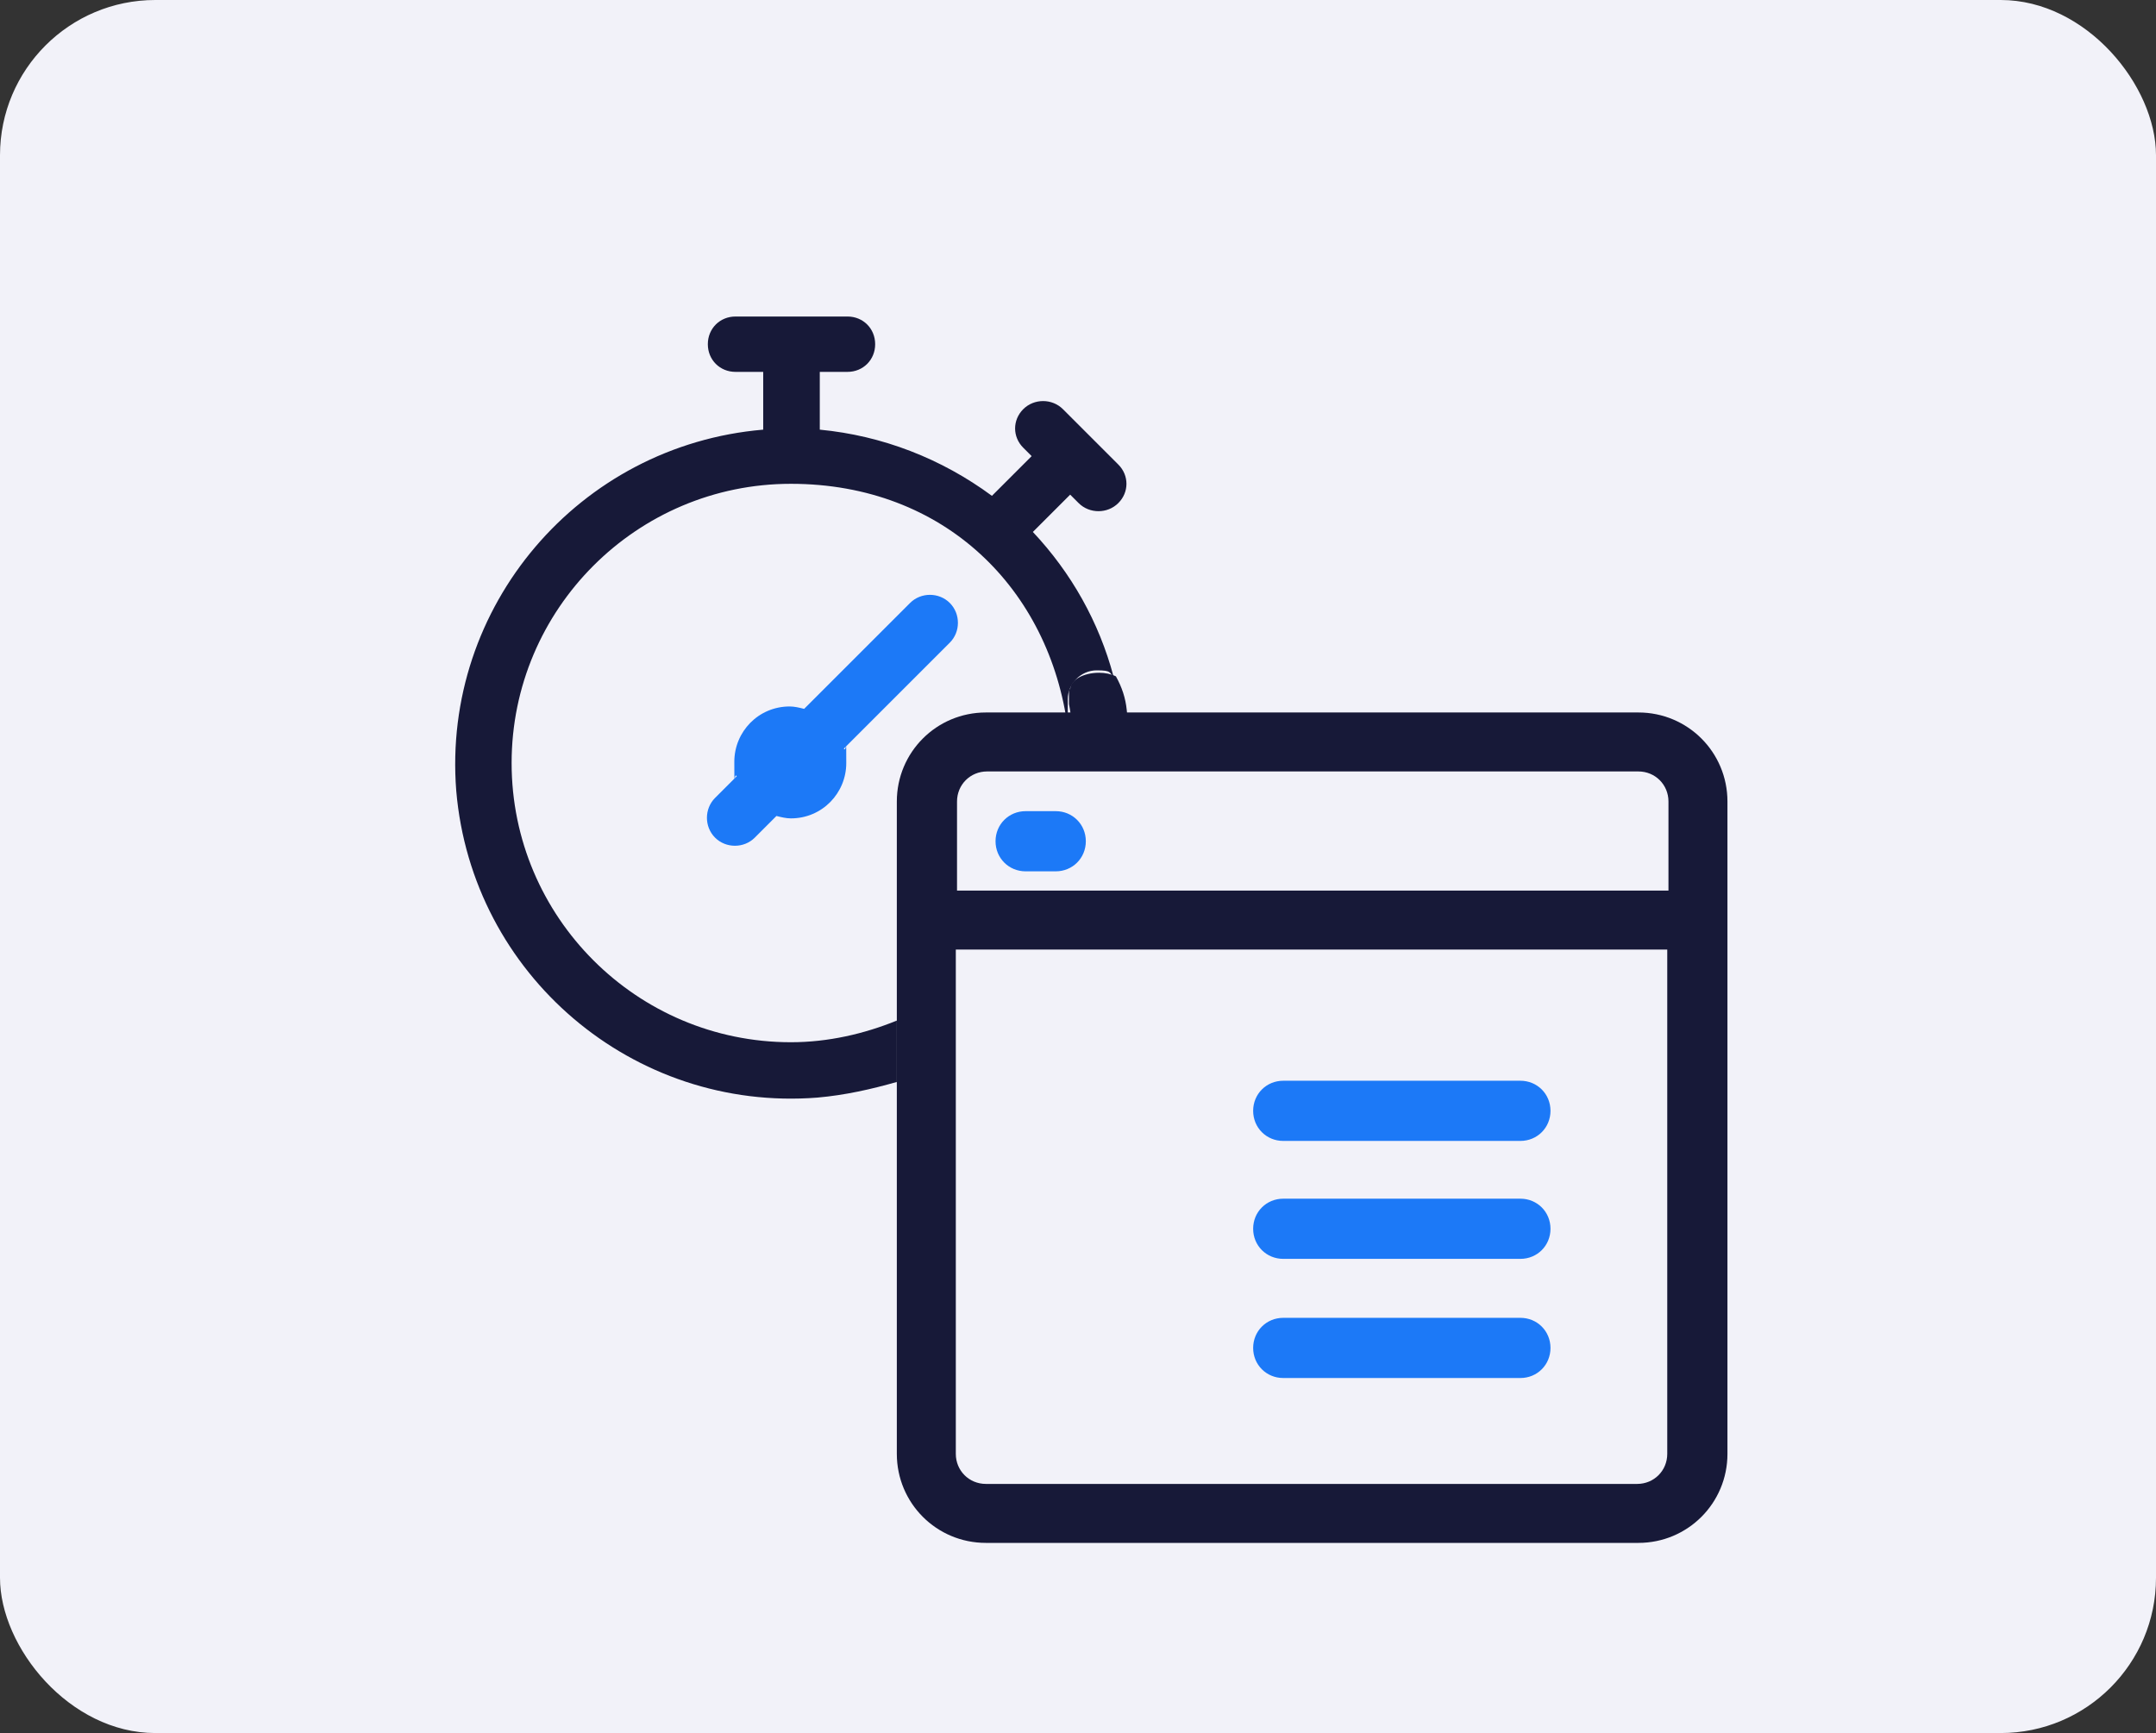 <?xml version="1.0" encoding="UTF-8"?>
<svg id="Layer_2" data-name="Layer 2" xmlns="http://www.w3.org/2000/svg" version="1.1" viewBox="0 0 179.1 144">
  <rect x="0" y="0" width="179.1" height="144" fill="#333333" stroke="none"/>
  <defs>
    <style>
      .cls-1 {
        fill: #171938;
      }

      .cls-1, .cls-2, .cls-3, .cls-4 {
        stroke-width: 0px;
      }

      .cls-2 {
        fill: none;
      }

      .cls-3 {
        fill: #f2f2f9;
      }

      .cls-4 {
        fill: #1c79f7;
      }
    </style>
  </defs>
  <rect class="cls-3" width="179.1" height="144" rx="12.9" ry="12.9"/>
  <path class="cls-2" d="M136.2,74.7v-7.1c0-1.3-1.1-2.4-2.4-2.4h-7.1v2.4c0,1.3-1.1,2.4-2.4,2.4s-2.4-1.1-2.4-2.4v-2.4h-28.5v2.4c0,.6-.2,1.1-.6,1.5-.4,1.9-1,3.8-1.8,5.6h45.1,0Z"/>
  <path class="cls-2" d="M81.7,65.2c-1.3,0-2.4,1.1-2.4,2.4v7.1h6.6c1.5-2.7,2.6-5.8,2.9-9.1v-.4h-7.1Z"/>
  <path class="cls-2" d="M79.3,87.8v22.6c0,1.3,1.1,2.4,2.4,2.4h52.2c1.3,0,2.4-1.1,2.4-2.4v-30.8h-47.8c-2.4,3.4-5.5,6.2-9.2,8.3h0ZM125.1,89.6l.4-.3c.1,0,.3-.2.4-.2.1,0,.3-.1.4-.2.5,0,.9,0,1.4.2.3.1.6.3.8.5.4.5.7,1.1.7,1.7,0,.3,0,.6-.2.9-.1.3-.3.6-.5.8-.2.2-.5.4-.8.5-.3.1-.6.2-.9.2-.6,0-1.2-.2-1.7-.7-.2-.2-.4-.5-.5-.8-.1-.3-.2-.6-.2-.9,0-.6.2-1.2.7-1.7h0ZM124.6,99.9c.1-.3.3-.6.5-.8.1,0,.2-.2.4-.3.1,0,.3-.2.4-.2.1,0,.3-.1.4-.2.5,0,.9,0,1.4.2.3.1.5.3.8.5.2.2.4.5.5.8.1.3.2.6.2.9,0,.6-.2,1.2-.7,1.7-.2.2-.5.4-.8.5s-.6.2-.9.2-.3,0-.5,0c-.2,0-.3,0-.4-.2-.2,0-.3-.1-.4-.2l-.4-.3c-.4-.5-.7-1.1-.7-1.7,0-.3,0-.6.2-.9h0ZM115.6,89.7c.6-.6,1.4-.8,2.1-.6.2,0,.3,0,.5.2.2,0,.3.1.4.2.1,0,.3.2.4.3.4.5.7,1.1.7,1.7,0,.6-.2,1.2-.7,1.7-.1,0-.2.2-.4.3-.1,0-.2.2-.4.2-.2,0-.3.1-.5.2-.2,0-.3,0-.4,0-.6,0-1.2-.2-1.7-.7-.4-.5-.7-1.1-.7-1.7s.2-1.2.7-1.7h0ZM115.6,99.1c.6-.6,1.4-.8,2.1-.6.2,0,.3,0,.5.2.2,0,.3.1.4.2.1,0,.3.2.4.3.4.5.7,1.1.7,1.7,0,.3,0,.6-.2.9-.1.3-.3.6-.5.8-.1,0-.2.2-.4.3-.1,0-.2.2-.4.2-.2,0-.3.1-.5.2-.2,0-.3,0-.4,0-.6,0-1.2-.2-1.7-.7-.2-.2-.4-.5-.5-.8-.1-.3-.2-.6-.2-.9,0-.6.2-1.2.7-1.7h0ZM106.1,89.7c1-.9,2.4-.9,3.4,0,.9.9.9,2.4,0,3.3-.9.9-2.4.9-3.3,0s-.9-2.4,0-3.3h0ZM105.6,99.9c.1-.3.3-.6.5-.8.6-.6,1.4-.8,2.1-.6.2,0,.3,0,.5.2.2,0,.3.1.4.2.2,0,.3.2.4.3.2.2.4.5.5.8.1.3.2.6.2.9h0c0,1.3-1.1,2.4-2.4,2.4-.6,0-1.2-.2-1.7-.7-.4-.5-.7-1.1-.7-1.7,0-.3,0-.6.2-.9ZM96.1,90.4c.1-.3.3-.6.5-.8.6-.6,1.4-.8,2.2-.6.2,0,.3,0,.4.2.2,0,.3.1.4.2.1,0,.2.2.4.3.2.2.4.5.5.8.2.6.2,1.2,0,1.8-.1.3-.3.6-.5.8-.1,0-.2.2-.4.3-.1,0-.3.2-.4.2-.1,0-.3.1-.4.2-.2,0-.3,0-.5,0-.6,0-1.2-.2-1.7-.7-.2-.2-.4-.5-.5-.8-.2-.6-.2-1.2,0-1.8h0ZM96.6,99.1c.9-.9,2.4-.9,3.4,0s.9,2.4,0,3.4l-.4.3c-.1,0-.3.2-.4.2-.1,0-.3.1-.4.2-.2,0-.3,0-.5,0-.6,0-1.3-.2-1.7-.7-.9-.9-.9-2.4,0-3.3h0ZM87.1,89.7c.9-.9,2.4-.9,3.4,0s.9,2.4,0,3.4-2.4.9-3.4,0c-.9-.9-.9-2.4,0-3.4ZM87.1,99.1c.9-.9,2.4-.9,3.4,0s.9,2.4,0,3.4-2.4.9-3.4,0c-.9-.9-.9-2.4,0-3.4Z"/>
  <path class="cls-2" d="M82.4,79.5h-3.1v2.7c1.1-.8,2.1-1.7,3.1-2.7Z"/>
  <path class="cls-2" d="M81.7,60.5h7c-1.4-11.4-11.2-20.3-23-20.3s-23.2,10.4-23.2,23.2,10.4,23.2,23.2,23.2,6.1-.6,8.8-1.8v-17.2c0-3.9,3.2-7.1,7.1-7.1h0ZM65.7,68c-.4,0-.8,0-1.2-.2l-1.8,1.8s0,0,0,0c-.9.9-2.4.8-3.3,0-.9-.9-.9-2.4,0-3.3l1.8-1.8c-.1-.4-.2-.8-.2-1.2,0-2.6,2.1-4.6,4.6-4.6s.8,0,1.2.2l8.8-8.8c.9-.9,2.4-.9,3.3,0,.9.9.9,2.4,0,3.3l-8.8,8.8c.1.4.2.8.2,1.2,0,2.6-2.1,4.6-4.6,4.6Z"/>
  <path class="cls-1" d="M65.7,86.6c-12.8,0-23.2-10.4-23.2-23.2s10.4-23.2,23.2-23.2,21.5,8.8,23,20.3h0v-2.4c0-1.3,1.1-2.4,2.4-2.4s1,.2,1.4.5c-1.2-4.5-3.5-8.6-6.7-12l3.1-3.1.7.7c.9.9,2.4.9,3.3,0,.9-.9.9-2.3,0-3.2l-4.6-4.6c-.9-.9-2.4-.9-3.3,0-.9.9-.9,2.3,0,3.2l.7.7-3.3,3.3c-4.2-3.1-9.1-5-14.3-5.5v-4.8h2.3c1.3,0,2.3-1,2.3-2.3s-1-2.3-2.3-2.3h-9.3c-1.3,0-2.3,1-2.3,2.3s1,2.3,2.3,2.3h2.3v4.8c-15.3,1.3-26.7,14.7-25.5,30,1.3,15.3,14.7,26.7,30,25.5,2.3-.2,4.5-.7,6.6-1.3v-5.1c-2.7,1.1-5.7,1.8-8.8,1.8h0Z"/>
  <path class="cls-4" d="M78.9,53.4c.9-.9.9-2.4,0-3.3-.9-.9-2.4-.9-3.3,0l-8.8,8.8c-.4-.1-.8-.2-1.2-.2-2.6,0-4.6,2.1-4.6,4.6s0,.8.2,1.2l-1.8,1.8c-.9.9-.9,2.4,0,3.3.9.9,2.4.9,3.3,0,0,0,0,0,0,0l1.8-1.8c.4.1.8.2,1.2.2,2.6,0,4.6-2.1,4.6-4.6s0-.8-.2-1.2c0,0,8.8-8.8,8.8-8.8Z"/>
  <path class="cls-1" d="M88.8,57.1v1.4h0c.1.5.2,1.1.2,1.7s0,.9-.1,1.3v1.1c0,.7,1.1,1.4,2.4,1.4s1.4-.2,1.8-.5c.5-1.5.7-3,.5-4.5-.1-1-.4-1.9-.9-2.8-.4-.2-.9-.3-1.4-.3-1.3,0-2.4.6-2.4,1.4h0Z"/>
  <path class="cls-1" d="M79.3,82.2c-1.5,1.1-3.1,1.9-4.8,2.7v5.1c1.7-.6,3.2-1.3,4.8-2.1v-5.6Z"/>
  <path class="cls-1" d="M136.1,59.2h-54.2c-4.1,0-7.4,3.3-7.4,7.4v54.2c0,4.1,3.3,7.4,7.4,7.4h54.2c4.1,0,7.4-3.3,7.4-7.4v-54.2c0-4.1-3.3-7.4-7.4-7.4ZM81.9,64.1h54.2c1.4,0,2.5,1.1,2.5,2.5v7.4h-59.1v-7.4c0-1.4,1.1-2.5,2.5-2.5ZM136.1,123.3h-54.2c-1.4,0-2.5-1.1-2.5-2.5v-41.9h59.1v41.9c0,1.4-1.1,2.5-2.5,2.5Z"/>
  <path class="cls-4" d="M85.2,72.4h2.5c1.4,0,2.5-1.1,2.5-2.5s-1.1-2.5-2.5-2.5h-2.5c-1.4,0-2.5,1.1-2.5,2.5s1.1,2.5,2.5,2.5Z"/>
  <path class="cls-4" d="M126.3,89.8h-19.7c-1.4,0-2.5,1.1-2.5,2.5s1.1,2.5,2.5,2.5h19.7c1.4,0,2.5-1.1,2.5-2.5s-1.1-2.5-2.5-2.5Z"/>
  <path class="cls-4" d="M126.3,99.6h-19.7c-1.4,0-2.5,1.1-2.5,2.5s1.1,2.5,2.5,2.5h19.7c1.4,0,2.5-1.1,2.5-2.5s-1.1-2.5-2.5-2.5Z"/>
  <path class="cls-4" d="M126.3,109.5h-19.7c-1.4,0-2.5,1.1-2.5,2.5s1.1,2.5,2.5,2.5h19.7c1.4,0,2.5-1.1,2.5-2.5s-1.1-2.5-2.5-2.5Z"/>
</svg>